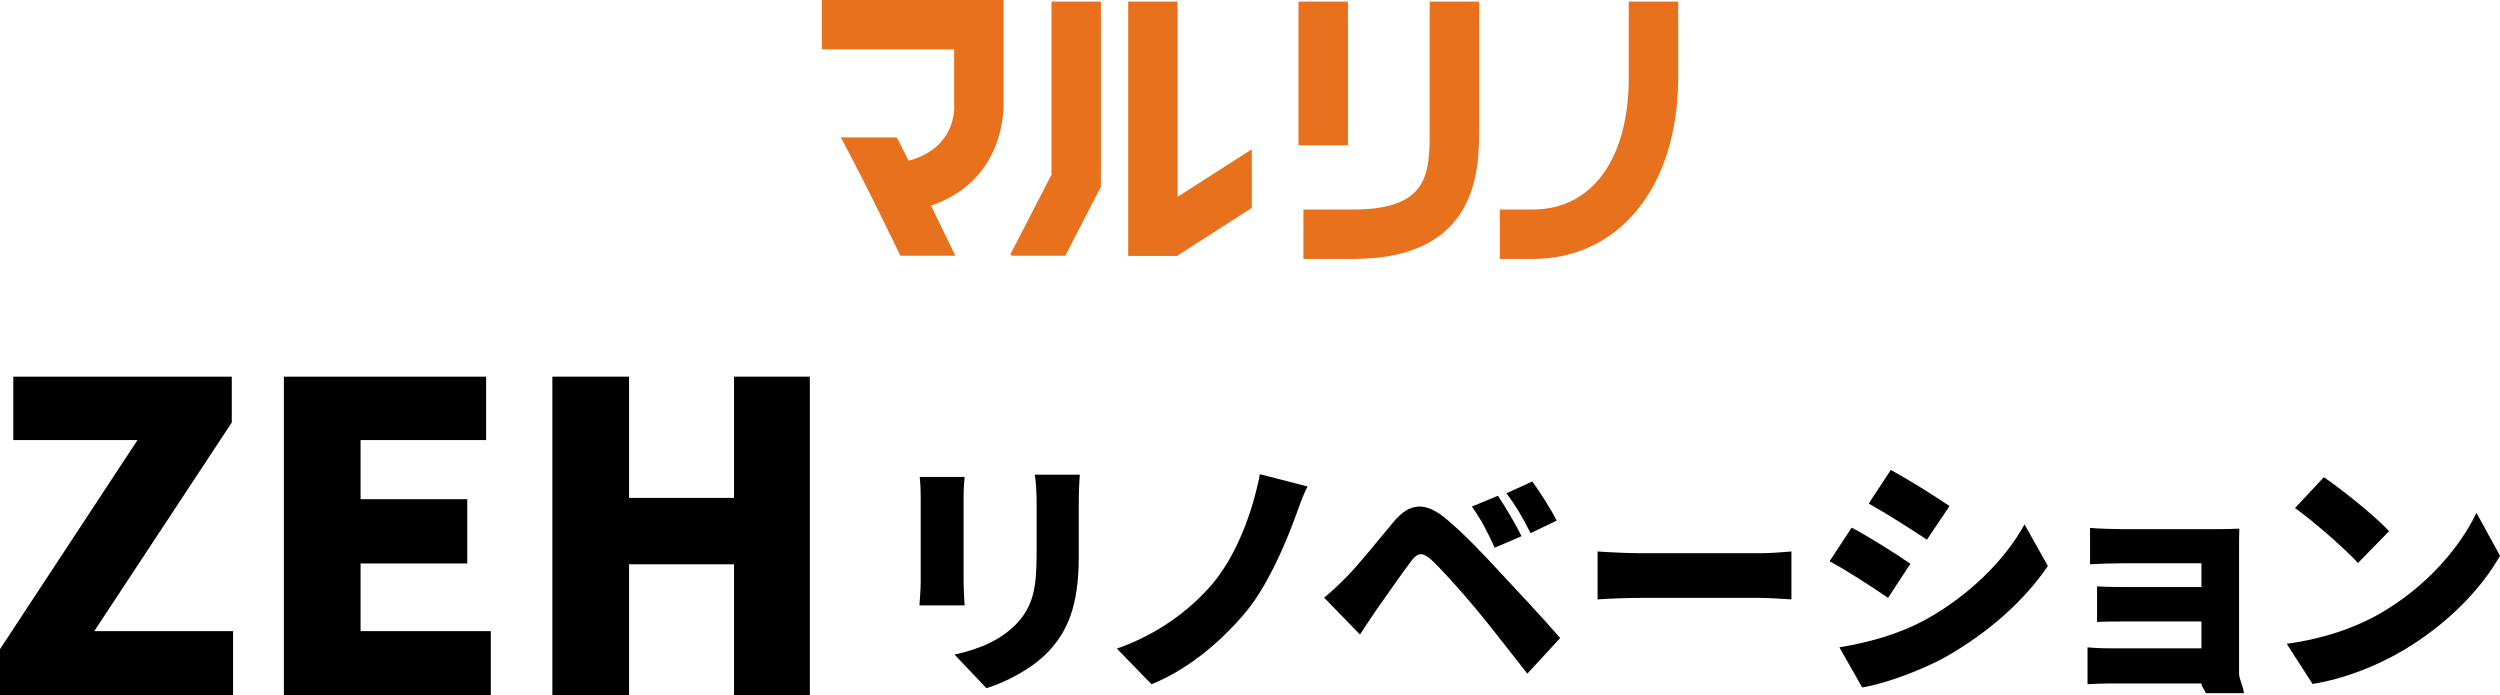 <?xml version="1.0" encoding="UTF-8"?><svg id="_レイヤー_2" xmlns="http://www.w3.org/2000/svg" width="409.77" height="113.983" viewBox="0 0 409.77 113.983"><defs><style>.cls-1,.cls-2{stroke-width:0px;}.cls-2{fill:#e8711e;}</style></defs><g id="layout"><path class="cls-1" d="M158.108,78.176c-.082,1.028-.164,1.768-.164,3.249v13.983c0,1.028.082,2.755.164,3.825h-7.402c.041-.823.206-2.591.206-3.866v-13.942c0-.781-.042-2.221-.165-3.249h7.361ZM176.985,77.806c-.082,1.234-.165,2.632-.165,4.442v8.965c0,8.266-1.932,12.379-5.058,15.669-2.756,2.879-7.074,4.976-10.076,5.922l-5.223-5.511c4.276-.946,7.649-2.468,10.116-5.017,2.756-2.92,3.332-5.84,3.332-11.515v-8.513c0-1.809-.124-3.208-.288-4.442h7.361Z"/><path class="cls-1" d="M212.26,84.88c-1.809,4.894-4.606,11.186-7.855,15.175-3.413,4.195-9.048,9.459-15.669,12.091l-5.675-5.84c6.58-2.262,12.009-6.292,15.669-10.61,4.03-4.771,6.662-12.05,7.772-17.972l7.814,2.015c-.863,1.686-1.521,3.66-2.056,5.141Z"/><path class="cls-1" d="M220.689,94.585c1.809-1.809,4.811-5.552,7.772-9.089,2.591-3.084,5.141-3.372,8.719-.329,2.92,2.467,5.84,5.552,8.348,8.266,2.756,2.961,7.279,7.773,10.199,11.145l-5.387,5.84c-2.509-3.208-6.21-7.978-8.513-10.734-2.426-2.92-5.963-6.827-7.32-8.019-1.275-1.11-2.097-1.151-3.125.206-1.44,1.892-4.112,5.716-5.675,7.937-.987,1.44-2.015,3.002-2.797,4.195l-5.881-6.046c1.316-1.069,2.303-2.015,3.66-3.372ZM249.394,87.882l-4.4,1.892c-1.316-2.838-2.139-4.483-3.743-6.745l4.277-1.768c1.234,1.851,2.961,4.771,3.866,6.621ZM255.151,85.332l-4.277,2.056c-1.44-2.838-2.344-4.359-3.948-6.539l4.236-1.933c1.275,1.768,3.085,4.606,3.989,6.416Z"/><path class="cls-1" d="M261.857,90.391c1.645.123,5.1.288,7.115.288h19.597c1.851,0,3.866-.206,5.059-.288v7.855c-1.069-.041-3.372-.247-5.059-.247h-19.597c-2.344,0-5.428.123-7.115.247v-7.855Z"/><path class="cls-1" d="M313.125,92.406l-3.66,5.593c-2.508-1.727-6.662-4.442-9.582-6.004l3.619-5.511c2.961,1.563,7.32,4.318,9.624,5.922ZM315.593,101.577c7.074-3.907,12.996-9.706,16.245-15.628l3.825,6.827c-3.948,5.799-9.829,10.939-16.656,14.846-4.195,2.344-10.24,4.483-13.777,5.059l-3.742-6.58c4.647-.781,9.459-2.015,14.106-4.524ZM319.541,82.947l-3.701,5.511c-2.468-1.645-6.663-4.318-9.541-5.922l3.619-5.511c2.879,1.563,7.279,4.318,9.624,5.922Z"/><path class="cls-1" d="M367.002,110.501c0,.658.788,2.344.788,3.125h-6.251c0-.37-.705-.987-.705-1.604h-15.052c-1.11,0-2.92.082-3.619.123v-6.045c.699.082,2.139.164,3.66.164h15.011v-4.4h-12.132c-1.645,0-3.907,0-4.976.082v-5.84c1.234.082,3.331.123,4.976.123h12.132v-3.907h-12.667c-1.768,0-4.442.082-5.594.165v-5.963c1.234.123,3.825.206,5.594.206h15.38c.988,0,2.797-.041,3.496-.082-.041.617-.041,2.262-.041,3.167v20.686Z"/><path class="cls-1" d="M390.194,100.507c7.403-4.277,12.955-10.652,15.711-16.45l3.865,7.033c-3.29,5.84-9.129,11.556-15.998,15.586-4.195,2.468-9.541,4.606-14.723,5.429l-4.236-6.58c6.045-.823,11.35-2.673,15.38-5.017ZM391.592,87.059l-5.1,5.223c-2.179-2.385-7.361-6.909-10.322-9.007l4.729-5.059c2.838,1.933,8.225,6.21,10.693,8.842Z"/><path class="cls-1" d="M0,106.399l22.542-34.27H2.177v-10.393h35.814v7.514l-22.542,34.199h22.753v10.534H0v-7.584Z"/><path class="cls-1" d="M46.532,61.736h33.146v10.393h-20.576v9.691h17.486v10.534h-17.486v11.095h21.348v10.534h-33.919v-52.247Z"/><path class="cls-1" d="M90.536,61.736h12.57v19.874h17.205v-19.874h12.429v52.247h-12.429v-21.489h-17.205v21.489h-12.57v-52.247Z"/><polygon class="cls-2" points="172.347 28.628 165.581 41.739 165.92 41.914 174.608 41.914 180.449 30.595 180.449 .261 172.347 .261 172.347 28.628"/><polygon class="cls-2" points="193.019 .261 184.917 .261 184.917 41.945 192.809 41.945 192.837 41.988 192.904 41.945 193.019 41.945 193.019 41.871 205.182 34.086 205.182 24.466 193.019 32.251 193.019 .261"/><rect class="cls-2" x="212.835" y=".261" width="8.102" height="23.562"/><path class="cls-2" d="M234.333,21.196h-0c0,7.054,0,13.146-12.51,13.146h-8.187v8.102h8.187c20.343,0,20.608-14.498,20.612-20.989h.001V.261h-8.102v20.934Z"/><path class="cls-2" d="M266.966.261v12.471c0,13.329-6.032,21.609-15.742,21.609h-5.395v8.102h5.395c14.107,0,23.629-11.686,23.834-29.138h.01V.261h-8.102Z"/><path class="cls-2" d="M134.702,0v8.102h21.688v8.951l.009.277c.021.302.367,6.895-7.46,9.006-.665-1.317-1.317-2.587-1.958-3.82h-9.173c2.943,5.411,6.37,12.385,9.777,19.398h9.008l-.256-.528c-1.242-2.56-2.496-5.14-3.741-7.682,11.54-3.911,11.92-14.773,11.894-16.651l.001-17.053h-29.79Z"/></g></svg>